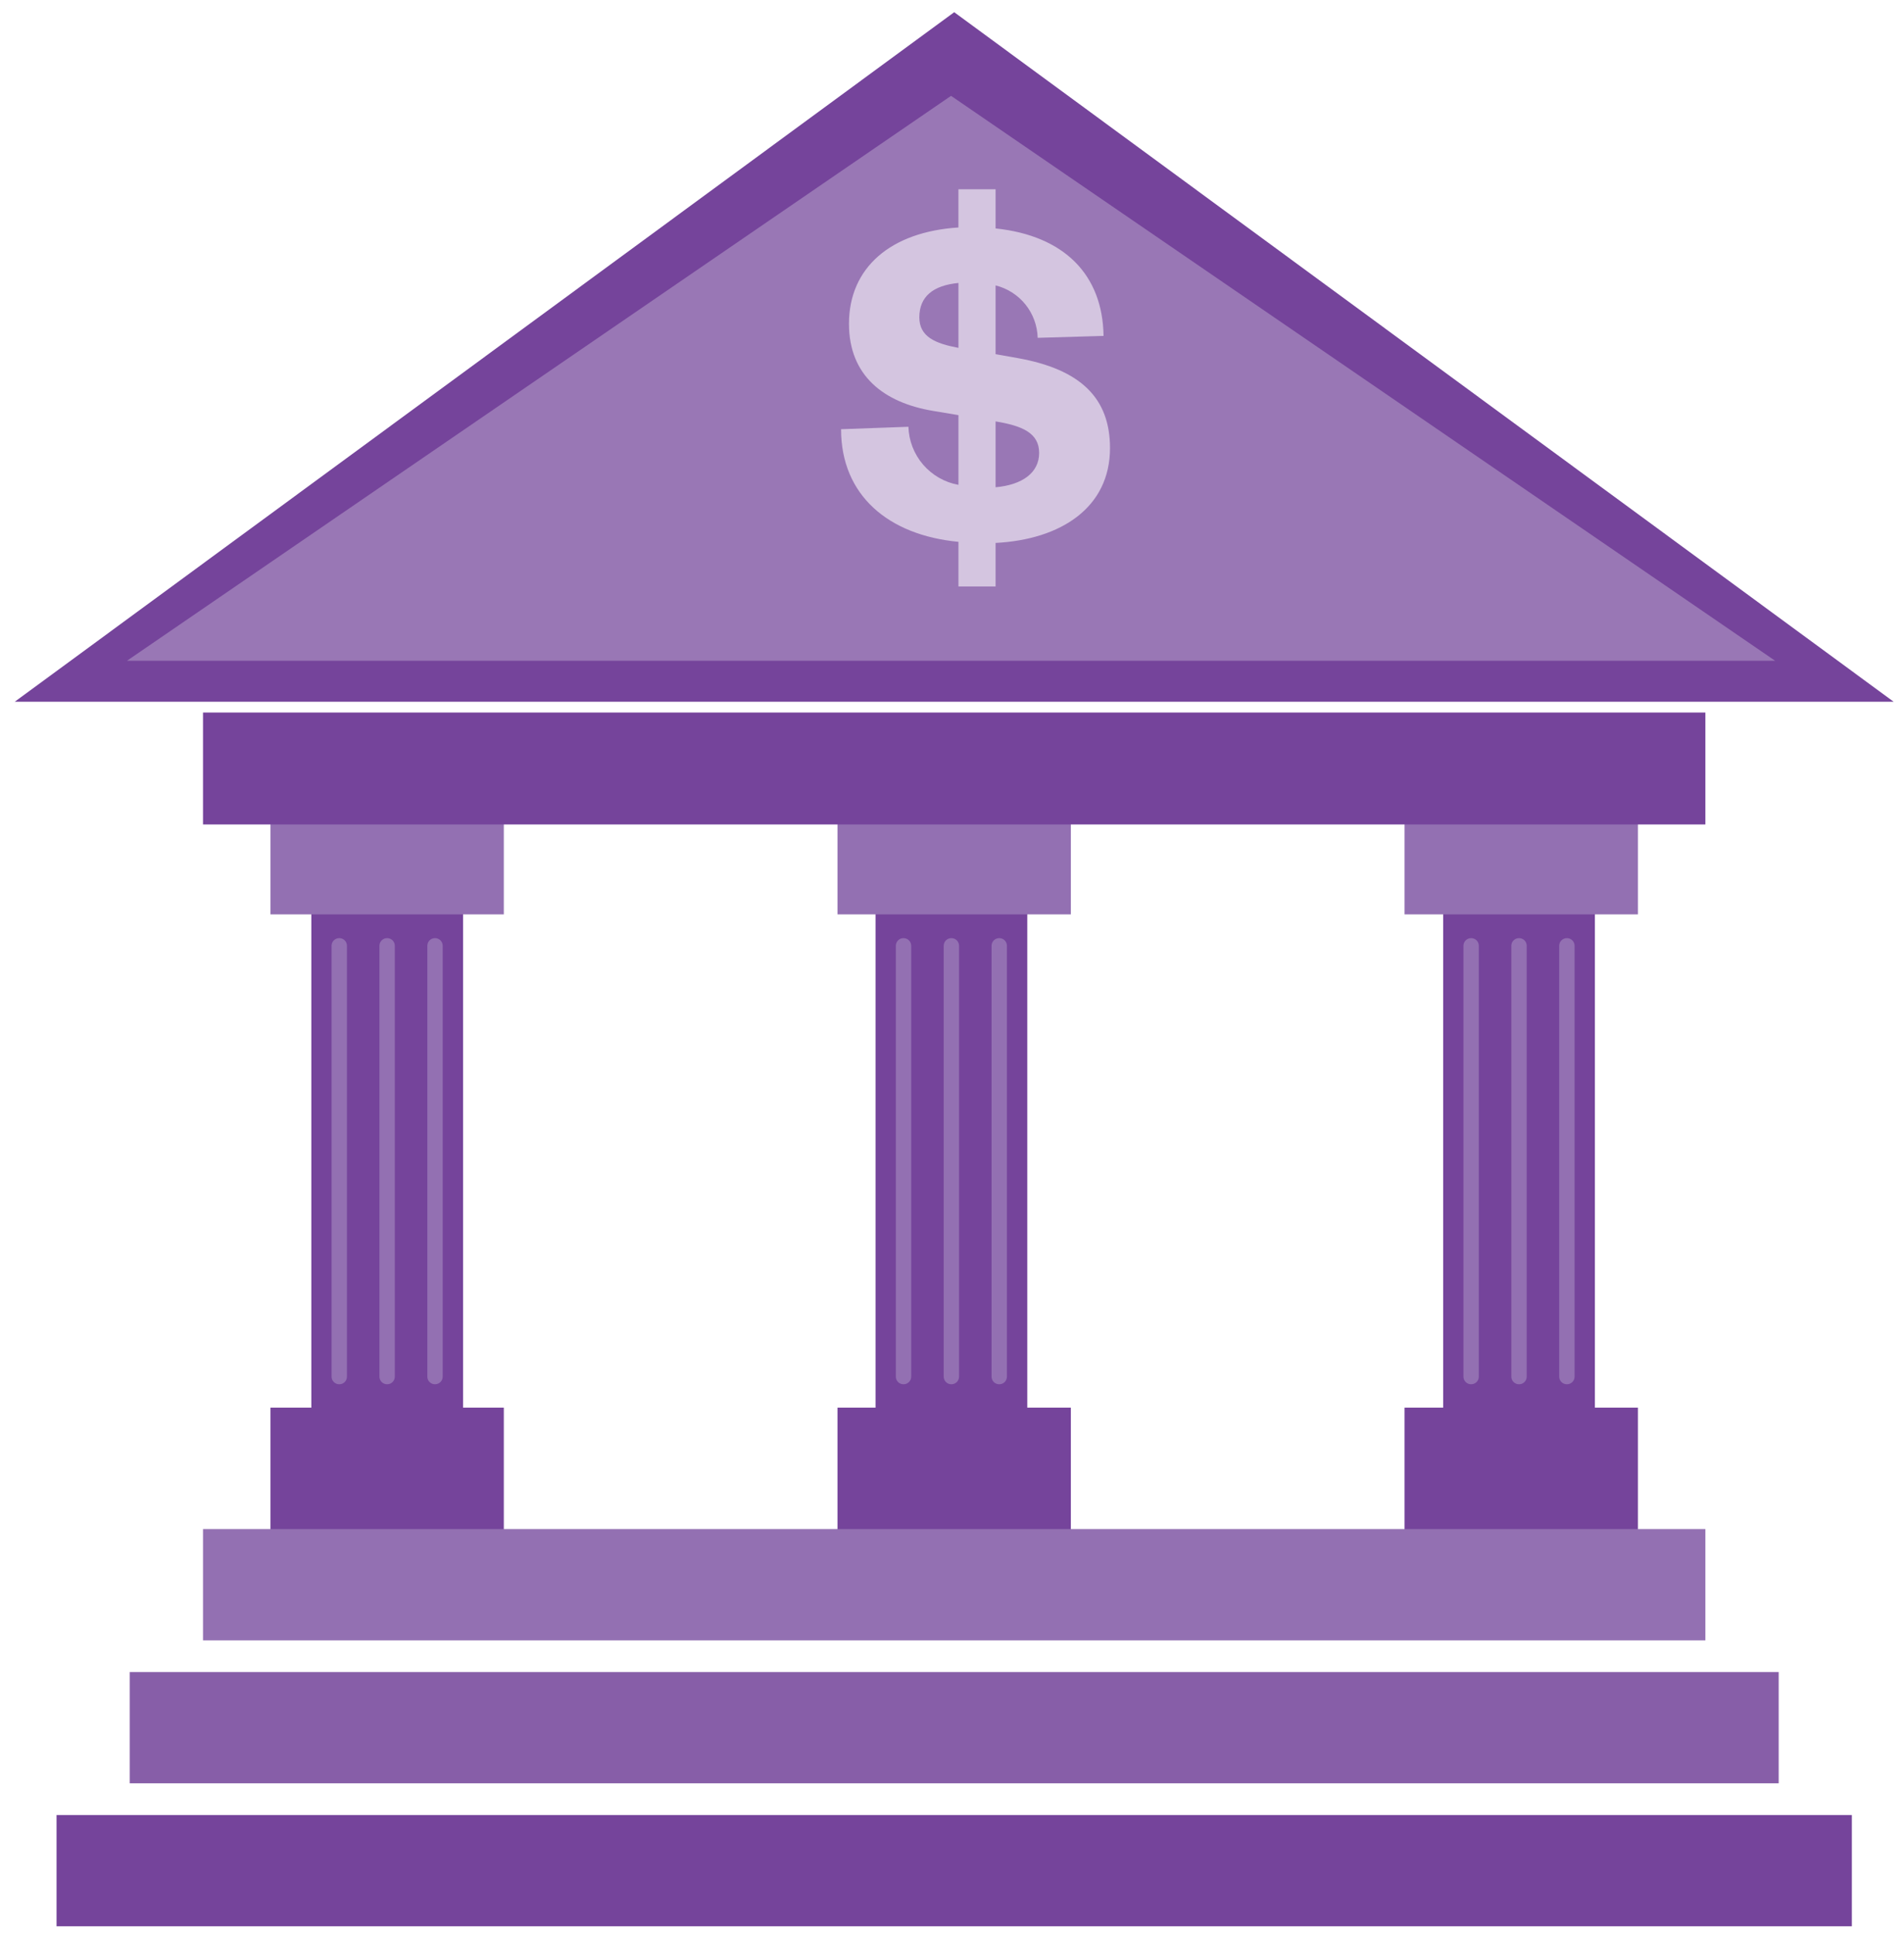 <svg width="64" height="65" viewBox="0 0 64 65" fill="none" xmlns="http://www.w3.org/2000/svg">
<path d="M34.53 50.286H29.43V30.175H34.53V50.286Z" fill="#75449B"/>
<mask id="mask0_2_1189" style="mask-type:luminance" maskUnits="userSpaceOnUse" x="0" y="0" width="64" height="65">
<path d="M0.495 64.739H63.652V0.41H0.495V64.739Z" fill="white"/>
</mask>
<g mask="url(#mask0_2_1189)">
<path d="M30.37 46.523C30.302 46.524 30.237 46.497 30.189 46.45C30.141 46.403 30.113 46.339 30.112 46.271V31.781C30.113 31.713 30.141 31.649 30.189 31.602C30.237 31.555 30.302 31.529 30.37 31.529C30.438 31.529 30.503 31.555 30.551 31.602C30.6 31.649 30.628 31.713 30.629 31.781V46.271C30.628 46.339 30.6 46.403 30.551 46.45C30.503 46.497 30.438 46.524 30.37 46.523Z" fill="#9370B2"/>
<path d="M31.979 46.523C31.911 46.524 31.846 46.497 31.798 46.45C31.75 46.403 31.722 46.339 31.721 46.271V31.781C31.722 31.713 31.75 31.649 31.798 31.602C31.846 31.555 31.911 31.529 31.979 31.529C32.047 31.529 32.112 31.555 32.16 31.602C32.208 31.649 32.236 31.713 32.237 31.781V46.271C32.236 46.339 32.208 46.403 32.16 46.45C32.112 46.497 32.047 46.524 31.979 46.523Z" fill="#9370B2"/>
<path d="M33.588 46.523C33.52 46.524 33.455 46.497 33.407 46.45C33.359 46.403 33.331 46.339 33.33 46.271V31.781C33.331 31.713 33.359 31.649 33.407 31.602C33.455 31.555 33.52 31.529 33.588 31.529C33.656 31.529 33.721 31.555 33.769 31.602C33.817 31.649 33.845 31.713 33.846 31.781V46.271C33.845 46.339 33.817 46.403 33.769 46.45C33.721 46.497 33.656 46.524 33.588 46.523Z" fill="#9370B2"/>
</g>
<path d="M53.61 50.286H48.51V30.175H53.61V50.286Z" fill="#75449B"/>
<mask id="mask1_2_1189" style="mask-type:luminance" maskUnits="userSpaceOnUse" x="0" y="0" width="64" height="65">
<path d="M0.495 64.739H63.652V0.41H0.495V64.739Z" fill="white"/>
</mask>
<g mask="url(#mask1_2_1189)">
<path d="M49.45 46.523C49.382 46.524 49.317 46.497 49.269 46.45C49.221 46.403 49.193 46.339 49.192 46.271V31.781C49.193 31.713 49.221 31.649 49.269 31.602C49.317 31.555 49.382 31.529 49.45 31.529C49.517 31.529 49.583 31.555 49.631 31.602C49.679 31.649 49.707 31.713 49.708 31.781V46.271C49.707 46.339 49.679 46.403 49.631 46.45C49.583 46.497 49.517 46.524 49.45 46.523Z" fill="#9370B2"/>
<path d="M51.06 46.523C50.992 46.524 50.927 46.497 50.879 46.45C50.83 46.403 50.802 46.339 50.801 46.271V31.781C50.802 31.713 50.83 31.649 50.879 31.602C50.927 31.555 50.992 31.529 51.06 31.529C51.127 31.529 51.193 31.555 51.241 31.602C51.289 31.649 51.317 31.713 51.318 31.781V46.271C51.317 46.339 51.289 46.403 51.241 46.45C51.193 46.497 51.127 46.524 51.06 46.523Z" fill="#9370B2"/>
<path d="M52.669 46.523C52.601 46.524 52.536 46.497 52.488 46.45C52.439 46.403 52.411 46.339 52.41 46.271V31.781C52.411 31.713 52.439 31.649 52.488 31.602C52.536 31.555 52.601 31.529 52.669 31.529C52.736 31.529 52.802 31.555 52.85 31.602C52.898 31.649 52.926 31.713 52.927 31.781V46.271C52.926 46.339 52.898 46.403 52.85 46.45C52.802 46.497 52.736 46.524 52.669 46.523Z" fill="#9370B2"/>
</g>
<path d="M32.074 0.41L0.495 23.585H63.653L32.074 0.41Z" fill="#75449B"/>
<path d="M4.268 22.207L31.968 3.221L59.668 22.207H4.268Z" fill="#9977B5"/>
<path d="M15.565 50.286H10.465V30.175H15.565V50.286Z" fill="#75449B"/>
<path d="M59.788 59.934H4.361V56.196H59.788V59.934Z" fill="#875EA8"/>
<path d="M1.901 64.739H62.247V61H1.901V64.739Z" fill="#75449B"/>
<path d="M9.091 26.745H16.935V30.731H9.091V26.745Z" fill="#9370B2"/>
<path d="M9.091 51.433H16.935V47.309H9.091V51.433Z" fill="#75449B"/>
<path d="M28.151 26.745H35.995V30.731H28.151V26.745Z" fill="#9370B2"/>
<path d="M28.151 51.433H35.995V47.309H28.151V51.433Z" fill="#75449B"/>
<path d="M47.212 26.745H55.056V30.731H47.212V26.745Z" fill="#9370B2"/>
<path d="M47.212 51.433H55.056V47.309H47.212V51.433Z" fill="#75449B"/>
<path d="M57.324 23.947H6.824V27.709H57.324V23.947Z" fill="#75449B"/>
<path d="M57.324 51.39H6.824V55.13H57.324V51.39Z" fill="#9370B2"/>
<mask id="mask2_2_1189" style="mask-type:luminance" maskUnits="userSpaceOnUse" x="0" y="0" width="64" height="65">
<path d="M0.495 64.739H63.652V0.41H0.495V64.739Z" fill="white"/>
</mask>
<g mask="url(#mask2_2_1189)">
<path d="M11.404 46.523C11.336 46.523 11.271 46.497 11.223 46.45C11.174 46.403 11.146 46.339 11.145 46.271V31.781C11.146 31.713 11.174 31.649 11.223 31.602C11.271 31.555 11.336 31.528 11.404 31.529C11.472 31.528 11.537 31.555 11.585 31.602C11.633 31.649 11.661 31.713 11.662 31.781V46.271C11.661 46.339 11.633 46.403 11.585 46.45C11.537 46.497 11.472 46.523 11.404 46.523Z" fill="#9370B2"/>
<path d="M13.013 46.523C12.945 46.523 12.88 46.497 12.832 46.45C12.783 46.403 12.755 46.339 12.754 46.271V31.781C12.755 31.713 12.783 31.649 12.832 31.602C12.88 31.555 12.945 31.528 13.013 31.529C13.081 31.528 13.146 31.555 13.194 31.602C13.242 31.649 13.27 31.713 13.271 31.781V46.271C13.27 46.339 13.242 46.403 13.194 46.45C13.146 46.497 13.081 46.523 13.013 46.523Z" fill="#9370B2"/>
<path d="M14.622 46.523C14.554 46.523 14.489 46.497 14.441 46.45C14.393 46.403 14.365 46.339 14.364 46.271V31.781C14.365 31.713 14.393 31.649 14.441 31.602C14.489 31.555 14.554 31.528 14.622 31.529C14.69 31.528 14.755 31.555 14.803 31.602C14.852 31.649 14.88 31.713 14.881 31.781V46.271C14.88 46.339 14.852 46.403 14.803 46.45C14.755 46.497 14.69 46.523 14.622 46.523Z" fill="#9370B2"/>
<path d="M30.535 14.343C30.549 14.812 30.724 15.261 31.03 15.617C31.337 15.972 31.755 16.212 32.217 16.295V13.952L31.367 13.81C29.703 13.533 28.537 12.623 28.537 10.882C28.537 8.995 29.937 7.791 32.216 7.645V6.36H33.465V7.677C35.779 7.921 37.065 9.238 37.094 11.289L34.88 11.354C34.869 10.946 34.725 10.553 34.47 10.234C34.214 9.916 33.861 9.691 33.465 9.592V11.903L34.197 12.033C36.328 12.41 37.311 13.383 37.311 15.059C37.311 17.059 35.663 18.133 33.465 18.247V19.71H32.217V18.21C29.869 17.987 28.271 16.653 28.271 14.425L30.535 14.343ZM32.217 11.691V9.51C31.368 9.591 30.902 9.965 30.902 10.665C30.902 11.316 31.435 11.545 32.217 11.691ZM33.465 14.163V16.376C34.365 16.295 34.929 15.888 34.929 15.221C34.929 14.554 34.365 14.31 33.465 14.163Z" fill="#D4C5E0"/>
</g>
</svg>

